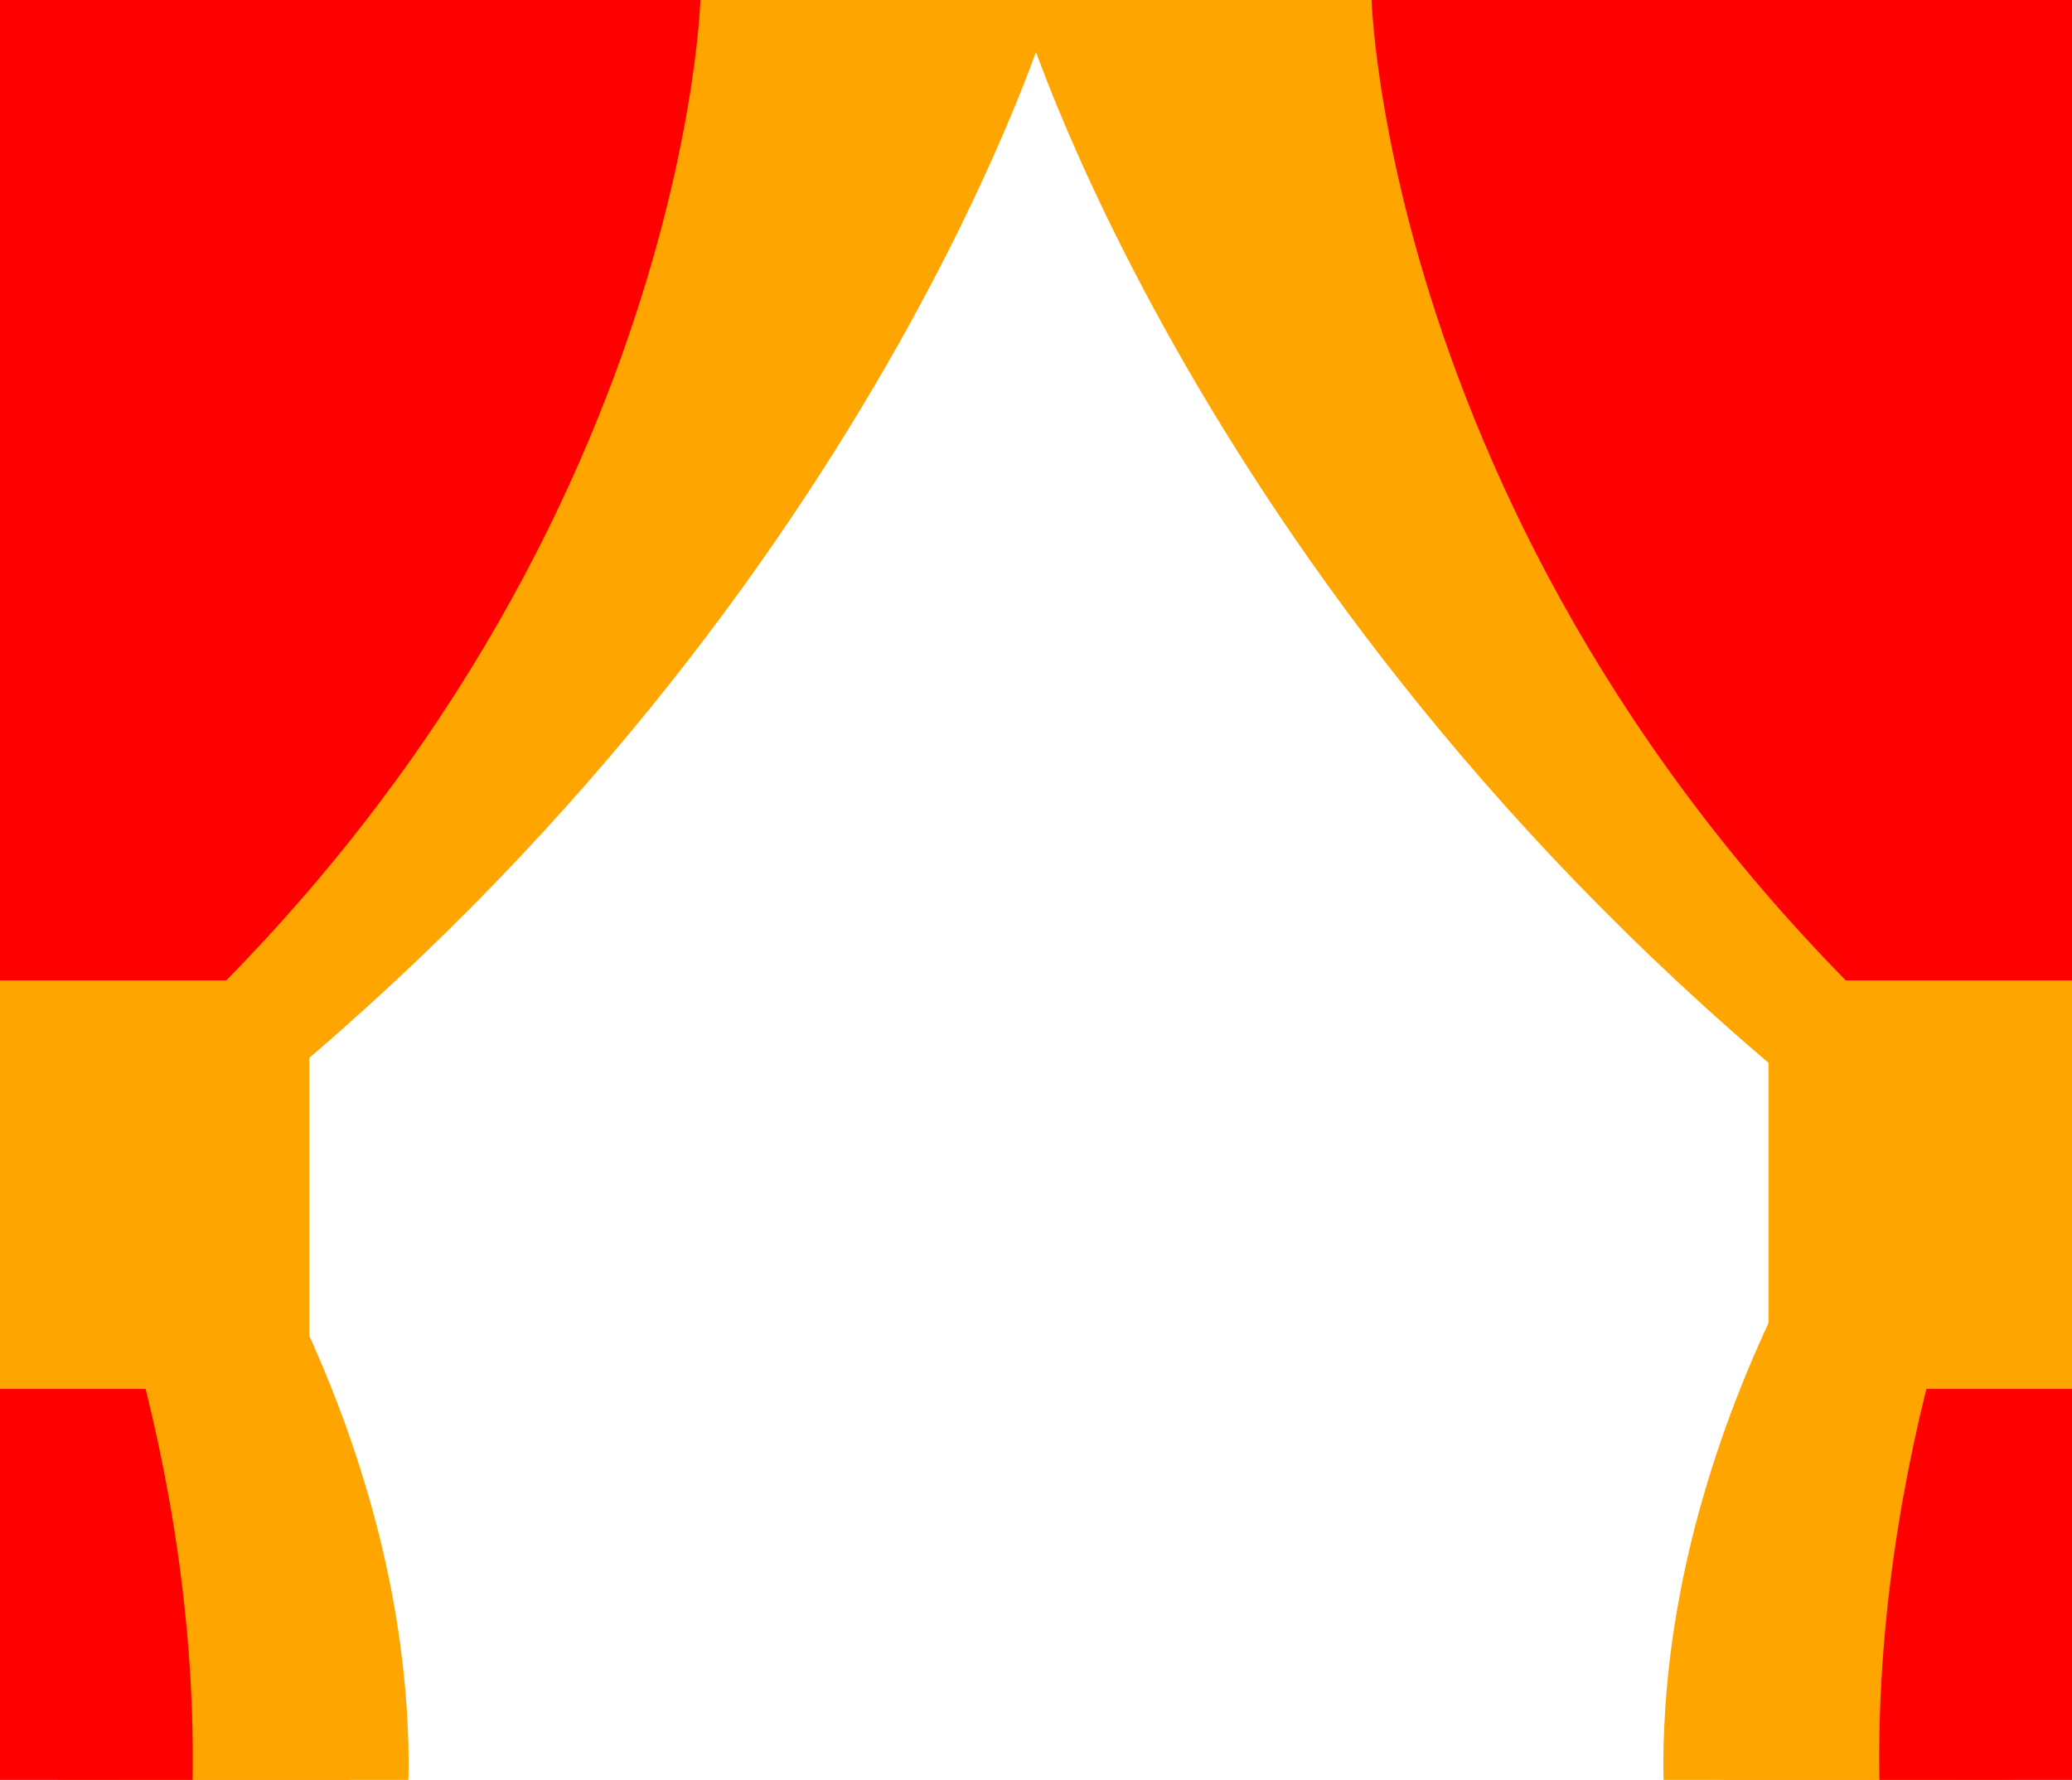 <?xml version="1.0" encoding="utf-8"?>
<!-- Generator: Adobe Illustrator 26.2.1, SVG Export Plug-In . SVG Version: 6.00 Build 0)  -->
<svg version="1.1" id="レイヤー_1" xmlns="http://www.w3.org/2000/svg" xmlns:xlink="http://www.w3.org/1999/xlink" x="0px"
	 y="0px" viewBox="0 0 35.5 30.5" style="enable-background:new 0 0 35.5 30.5;" xml:space="preserve">
<style type="text/css">
	.st0{fill:#FFA500;stroke:#FFA500;stroke-width:2;stroke-miterlimit:10;}
	.st1{fill:#FF0000;}
	.st2{fill:#FFA500;stroke:#FFA500;stroke-width:7;stroke-miterlimit:10;}
</style>
<path class="st0" d="M18.5,0c0,0,3.3,10.8,14.9,19.4c0,0-4,5-3.9,11.1h4V0L18.5,0z"/>
<path class="st1" d="M23.5,0c0,0,0.3,10.8,11,19.4c0,0-2.4,5-2.3,11.1h3.4V0L23.5,0z"/>
<line class="st2" x1="35.6" y1="20.3" x2="30.3" y2="20.3"/>
<path class="st0" d="M17,0c0,0-3.3,10.8-14.9,19.4c0,0,4,5,3.9,11.1H2V0L17,0z"/>
<path class="st1" d="M12,0c0,0-0.3,10.8-11,19.4c0,0,2.4,5,2.3,11.1H0L0,0L12,0z"/>
<line class="st2" x1="0" y1="20.3" x2="5.3" y2="20.3"/>
</svg>
